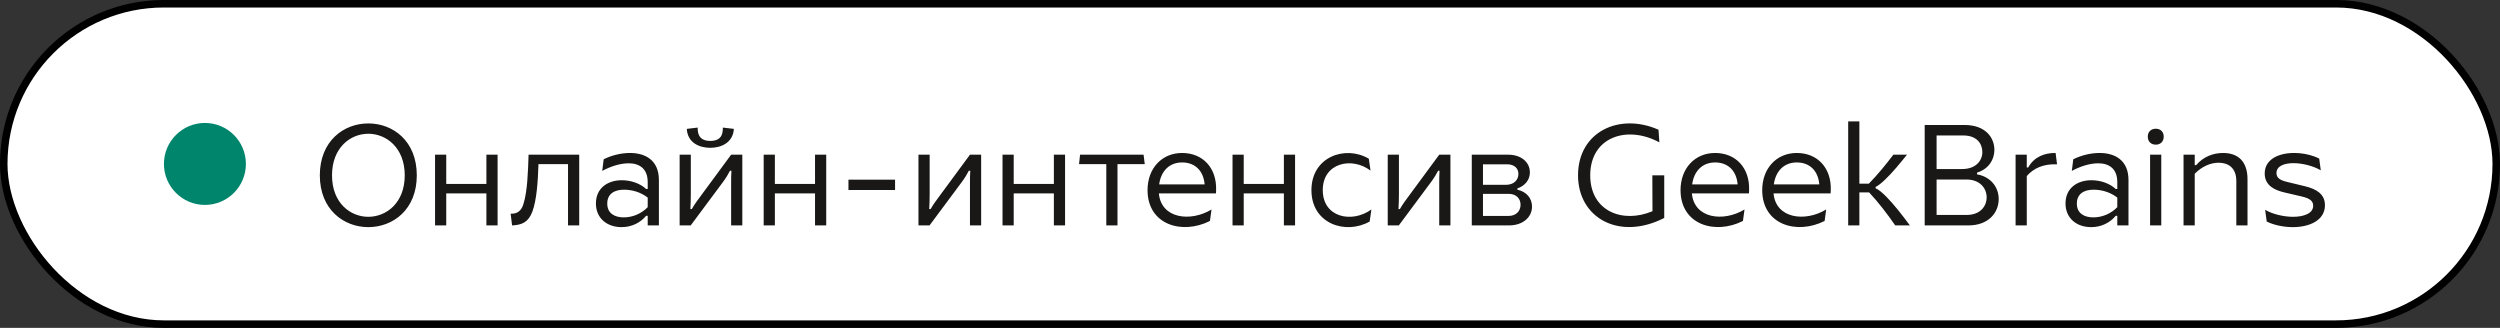 <svg width="244" height="32" viewBox="0 0 244 32" fill="none" xmlns="http://www.w3.org/2000/svg">
<rect x="0" y="0" width="244" height="32" fill="#333333" stroke="none"/>
<rect x="0.366" y="0.366" width="243.268" height="31.268" rx="15.634" fill="white"/>
<circle cx="20" cy="16" r="4" fill="#00856D"/>
<path d="M39.503 17.114C39.503 19.816 37.697 21.16 35.947 21.16C34.197 21.16 32.405 19.816 32.405 17.114C32.405 14.412 34.197 13.054 35.947 13.054C37.697 13.054 39.503 14.412 39.503 17.114ZM31.215 17.114C31.215 20.46 33.553 22.168 35.947 22.168C38.355 22.168 40.679 20.46 40.679 17.114C40.679 13.754 38.355 12.046 35.947 12.046C33.553 12.046 31.215 13.754 31.215 17.114ZM47.473 22H48.565V15.098H47.473V17.954H43.553V15.098H42.461V22H43.553V18.878H47.473V22ZM49.979 22C50.917 21.958 51.561 21.706 51.953 20.67C52.387 19.508 52.499 17.688 52.555 16.022H55.439V22H56.531V15.098H51.589C51.533 16.792 51.477 18.682 51.085 19.914C50.889 20.614 50.427 20.852 49.993 20.852H49.839L49.979 22ZM63.216 17.772V18.444H63.062C62.488 17.912 61.606 17.59 60.682 17.59C59.38 17.59 58.162 18.304 58.162 19.858C58.162 21.286 59.226 22.168 60.668 22.168C61.62 22.168 62.488 21.762 63.062 21.062H63.216V22H64.308V17.562C64.308 15.644 62.992 14.93 61.494 14.93C60.626 14.93 59.702 15.154 58.918 15.546L58.778 16.68C59.604 16.232 60.542 15.938 61.354 15.938C62.404 15.938 63.216 16.456 63.216 17.772ZM59.268 19.872C59.268 18.906 59.982 18.514 60.906 18.514C61.732 18.514 62.572 18.78 63.216 19.284V20.222C62.572 20.88 61.718 21.216 60.878 21.216C59.968 21.216 59.268 20.81 59.268 19.872ZM66.332 22H67.424V21.986L70.546 17.786C70.854 17.38 71.106 16.946 71.246 16.666H71.386C71.358 17.03 71.358 17.59 71.358 17.982V22H72.45V15.098H71.358L68.46 19.032C68.11 19.494 67.704 20.054 67.522 20.404H67.382C67.41 19.984 67.424 19.396 67.424 18.948V15.098H66.332V22ZM67.032 12.578C67.102 13.894 68.194 14.426 69.328 14.426C70.42 14.426 71.554 13.894 71.624 12.578L70.546 12.452C70.546 12.802 70.588 13.754 69.328 13.754C68.068 13.754 68.096 12.802 68.096 12.452L67.032 12.578ZM79.547 22H80.639V15.098H79.547V17.954H75.627V15.098H74.535V22H75.627V18.878H79.547V22ZM82.809 17.534V18.542H87.359V17.534H82.809ZM89.642 22H90.734V21.986L93.856 17.786C94.164 17.38 94.416 16.946 94.556 16.666H94.696C94.668 17.03 94.668 17.59 94.668 17.982V22H95.76V15.098H94.668L91.77 19.032C91.42 19.494 91.014 20.054 90.832 20.404H90.692C90.72 19.984 90.734 19.396 90.734 18.948V15.098H89.642V22ZM102.858 22H103.95V15.098H102.858V17.954H98.938V15.098H97.846V22H98.938V18.878H102.858V22ZM107.975 22H109.067V16.022H111.727L111.615 15.098H105.413L105.315 16.022H107.975V22ZM118.09 21.566L118.244 20.446C116.186 21.692 113.33 21.342 113.106 18.878H118.678L118.692 18.556C118.762 16.4 117.404 14.93 115.374 14.93C113.4 14.93 112 16.428 112 18.556C112 21.944 115.374 22.938 118.09 21.566ZM113.134 17.996C113.316 16.666 114.156 15.854 115.374 15.854C116.634 15.854 117.46 16.666 117.572 17.996H113.134ZM125.307 22H126.399V15.098H125.307V17.954H121.387V15.098H120.295V22H121.387V18.878H125.307V22ZM127.996 18.556C127.996 21.86 131.342 22.938 133.68 21.622L133.848 20.446C131.944 21.818 129.102 21.23 129.102 18.556C129.102 15.868 131.972 15.28 133.764 16.652L133.596 15.49C131.328 14.146 127.996 15.28 127.996 18.556ZM135.443 22H136.535V21.986L139.657 17.786C139.965 17.38 140.217 16.946 140.357 16.666H140.497C140.469 17.03 140.469 17.59 140.469 17.982V22H141.561V15.098H140.469L137.571 19.032C137.221 19.494 136.815 20.054 136.633 20.404H136.493C136.521 19.984 136.535 19.396 136.535 18.948V15.098H135.443V22ZM143.646 22H147.286C148.644 22 149.526 21.188 149.526 20.166C149.526 19.34 148.98 18.71 148.098 18.514V18.388C148.854 18.136 149.316 17.534 149.316 16.834C149.316 15.77 148.392 15.098 147.216 15.098H143.646V22ZM144.738 21.076V18.92H147.244C148.014 18.92 148.406 19.41 148.406 19.984C148.406 20.586 147.986 21.076 147.23 21.076H144.738ZM144.738 18.038V16.036H147.09C147.832 16.036 148.196 16.456 148.196 16.974C148.196 17.548 147.776 18.038 146.978 18.038H144.738ZM162.43 21.272V17.114H161.268L161.282 20.614C158.356 21.846 155.206 20.614 155.206 17.114C155.206 13.362 158.804 12.186 161.954 13.894L161.87 12.662C158.048 10.968 154.016 12.858 154.016 17.114C154.016 21.258 158.02 23.526 162.43 21.272ZM170.111 21.566L170.265 20.446C168.207 21.692 165.351 21.342 165.127 18.878H170.699L170.713 18.556C170.783 16.4 169.425 14.93 167.395 14.93C165.421 14.93 164.021 16.428 164.021 18.556C164.021 21.944 167.395 22.938 170.111 21.566ZM165.155 17.996C165.337 16.666 166.177 15.854 167.395 15.854C168.655 15.854 169.481 16.666 169.593 17.996H165.155ZM178.082 21.566L178.236 20.446C176.178 21.692 173.322 21.342 173.098 18.878H178.67L178.684 18.556C178.754 16.4 177.396 14.93 175.366 14.93C173.392 14.93 171.992 16.428 171.992 18.556C171.992 21.944 175.366 22.938 178.082 21.566ZM173.126 17.996C173.308 16.666 174.148 15.854 175.366 15.854C176.626 15.854 177.452 16.666 177.564 17.996H173.126ZM184.975 22H186.403C185.703 21.048 184.835 19.928 184.093 19.186C183.701 18.794 183.351 18.5 183.057 18.374V18.248C183.337 18.108 183.645 17.856 183.981 17.534C184.695 16.862 185.479 15.896 186.123 15.098H184.793C184.037 16.092 183.225 17.086 182.399 17.926H181.475V11.85H180.383V22H181.475V18.78H182.427C183.337 19.746 184.219 20.908 184.975 22ZM187.849 22H192.105C194.107 22 195.073 20.74 195.073 19.424C195.073 18.29 194.317 17.254 192.959 17.016V16.848C194.093 16.498 194.653 15.574 194.653 14.636C194.653 13.39 193.743 12.2 191.755 12.2H187.849V22ZM189.011 20.978V17.52H191.923C193.253 17.52 193.897 18.388 193.897 19.256C193.897 20.11 193.295 20.978 191.951 20.978H189.011ZM189.011 16.498V13.222H191.629C192.931 13.222 193.477 14.02 193.477 14.846C193.477 15.686 192.833 16.498 191.517 16.498H189.011ZM196.721 22H197.813V17.184C198.485 16.4 199.479 15.98 200.767 16.036L200.627 14.93C199.549 14.916 198.527 15.308 197.953 16.344H197.813V15.098H196.721V22ZM206.648 17.772V18.444H206.494C205.92 17.912 205.038 17.59 204.114 17.59C202.812 17.59 201.594 18.304 201.594 19.858C201.594 21.286 202.658 22.168 204.1 22.168C205.052 22.168 205.92 21.762 206.494 21.062H206.648V22H207.74V17.562C207.74 15.644 206.424 14.93 204.926 14.93C204.058 14.93 203.134 15.154 202.35 15.546L202.21 16.68C203.036 16.232 203.974 15.938 204.786 15.938C205.836 15.938 206.648 16.456 206.648 17.772ZM202.7 19.872C202.7 18.906 203.414 18.514 204.338 18.514C205.164 18.514 206.004 18.78 206.648 19.284V20.222C206.004 20.88 205.15 21.216 204.31 21.216C203.4 21.216 202.7 20.81 202.7 19.872ZM209.848 22H210.94V15.098H209.848V22ZM209.624 13.334C209.624 13.81 209.932 14.118 210.408 14.118C210.87 14.118 211.178 13.81 211.178 13.334C211.178 12.872 210.87 12.564 210.408 12.564C209.932 12.564 209.624 12.872 209.624 13.334ZM218.265 17.674V22H219.357V17.492C219.357 15.728 218.405 14.93 216.977 14.93C215.983 14.93 215.031 15.308 214.345 16.12H214.205V15.098H213.113V22H214.205V16.96C214.905 16.246 215.745 15.882 216.543 15.882C217.411 15.882 218.265 16.316 218.265 17.674ZM223.779 22.168C225.361 22.168 226.915 21.538 226.915 20.026C226.915 18.906 226.019 18.444 225.025 18.192L223.177 17.744C222.547 17.59 222.183 17.366 222.183 16.89C222.183 16.204 222.939 15.924 223.849 15.924C224.717 15.924 225.809 16.204 226.509 16.624L226.355 15.476C225.655 15.126 224.759 14.93 223.905 14.93C222.393 14.93 221.035 15.546 221.035 16.932C221.035 18.178 222.127 18.584 222.953 18.78L224.689 19.186C225.375 19.354 225.767 19.578 225.767 20.082C225.767 20.852 224.801 21.16 223.807 21.16C222.855 21.16 221.735 20.88 221.077 20.474L221.231 21.622C221.931 21.972 222.897 22.168 223.779 22.168Z" fill="#191816"/>
<rect x="0.366" y="0.366" width="243.268" height="31.268" rx="15.634" stroke="black" stroke-width="0.732"/>
</svg>
